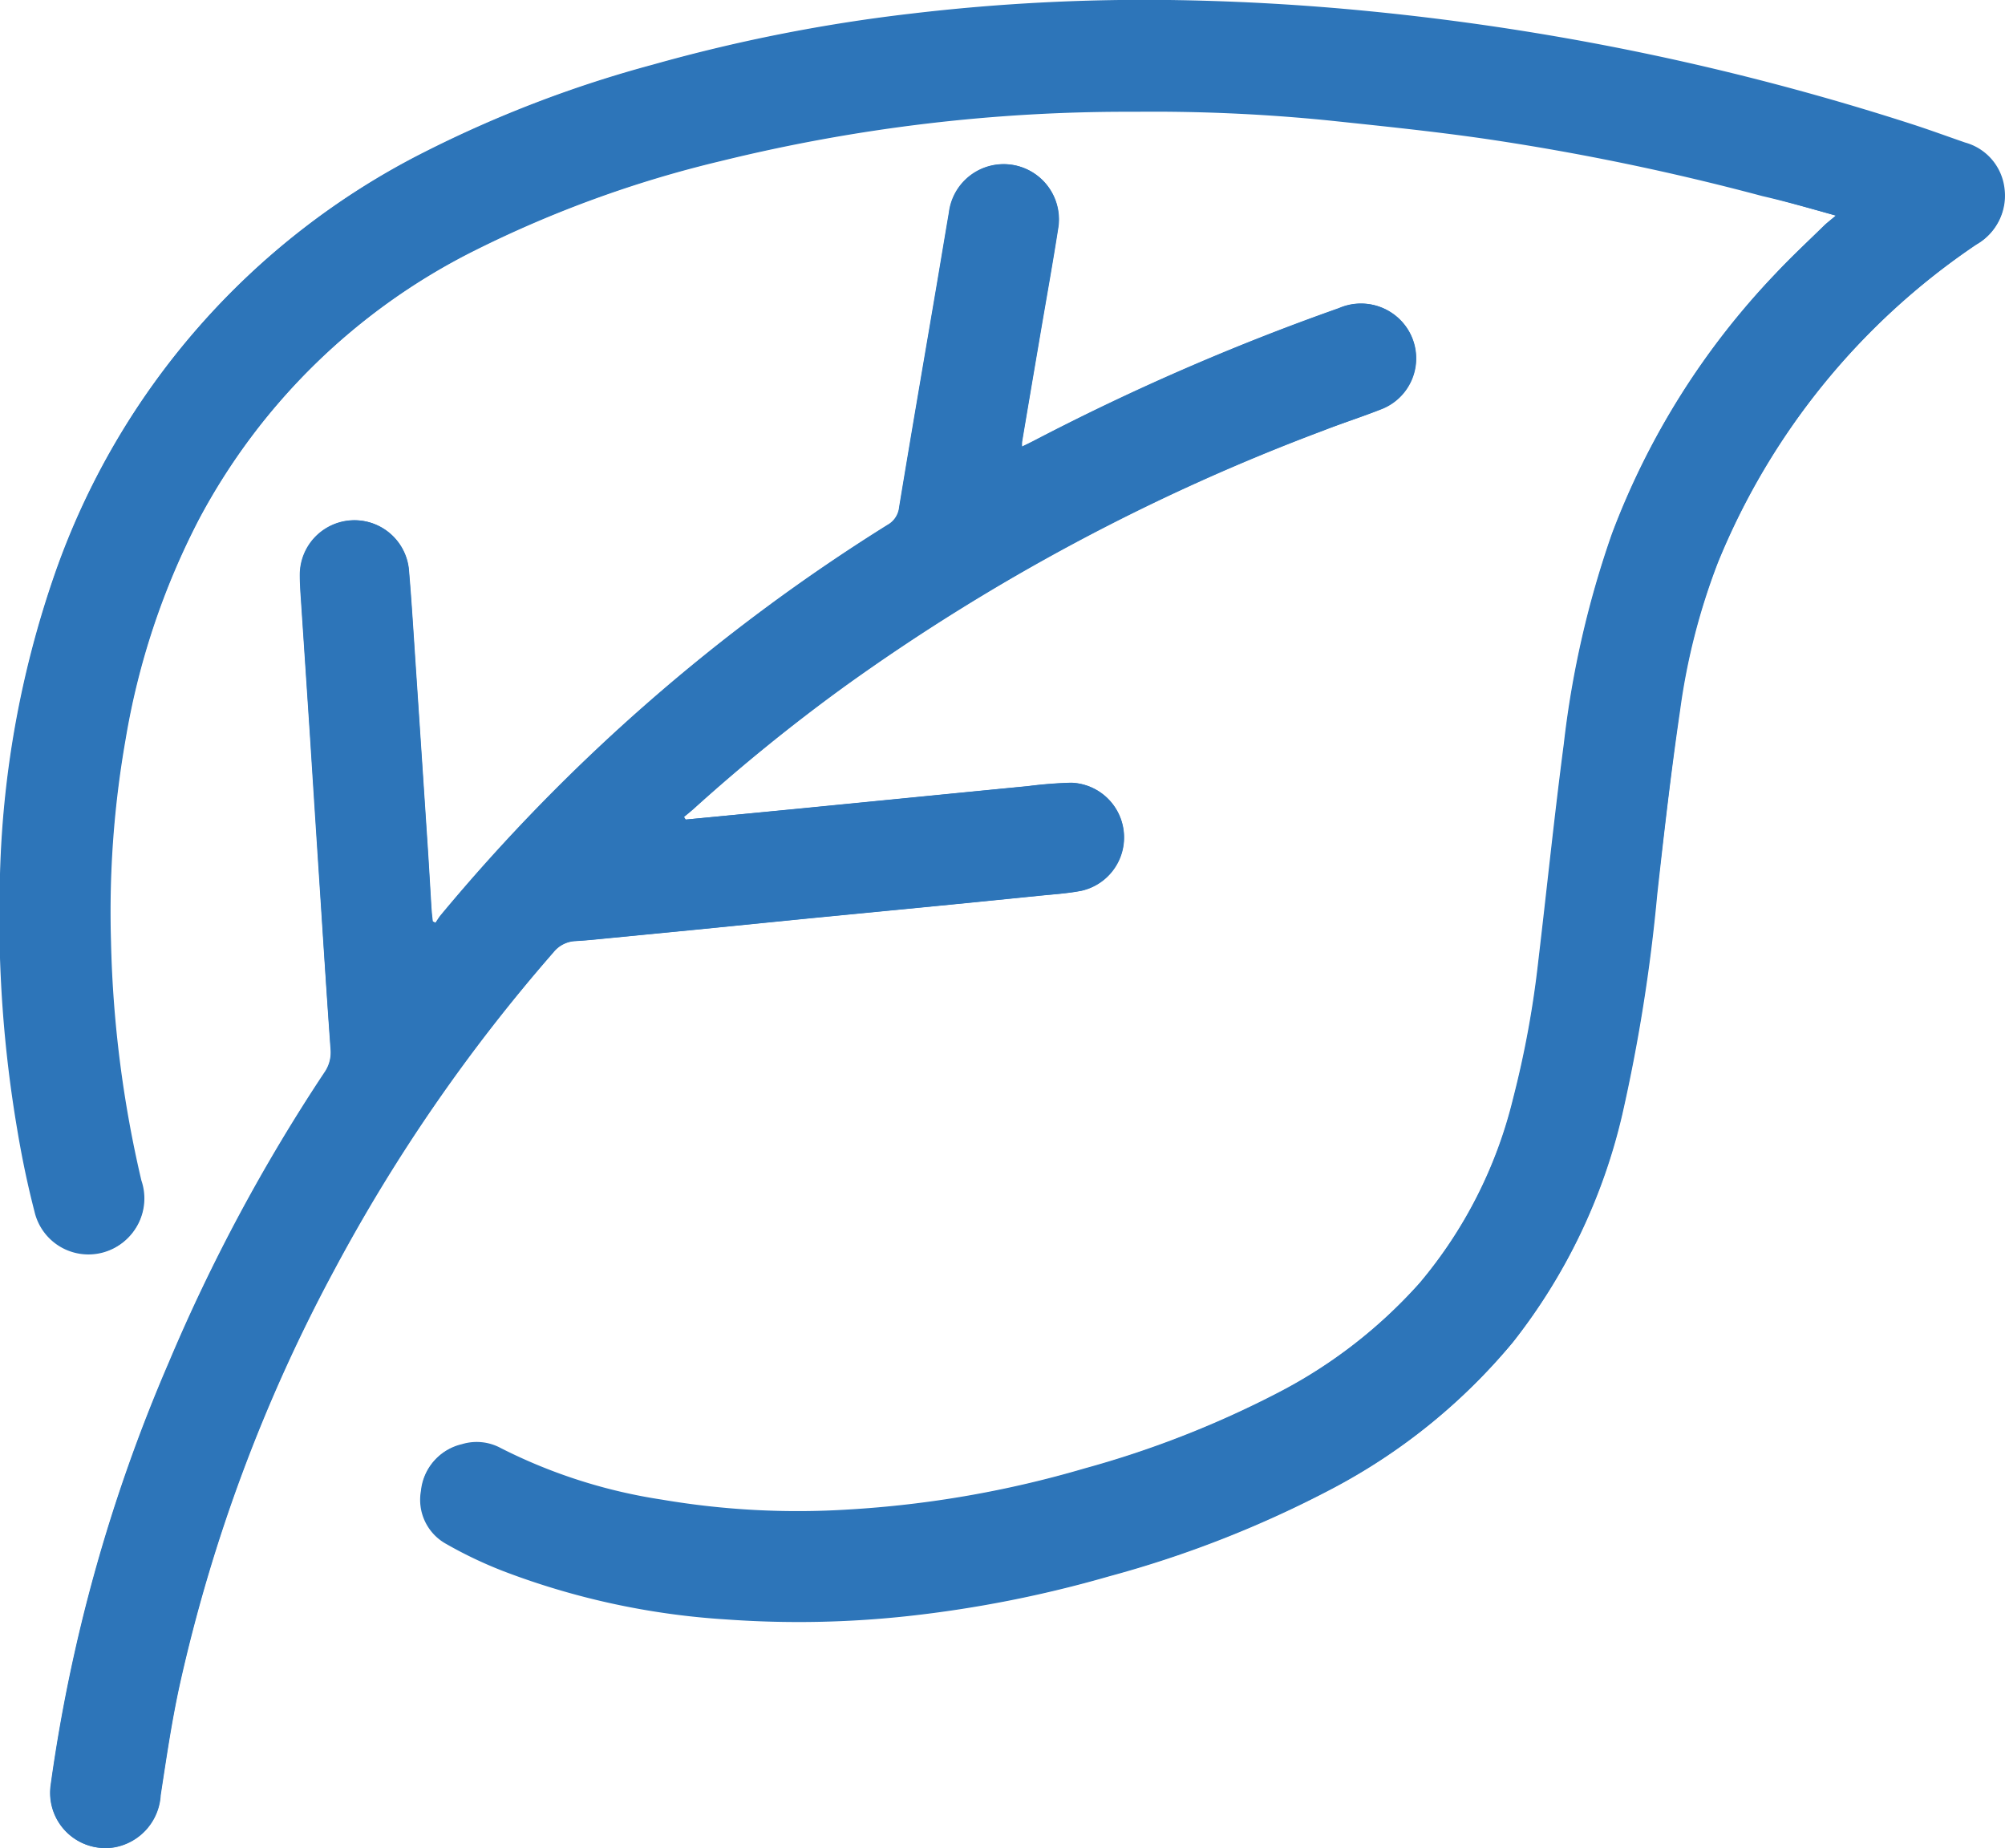 <svg id="Eco_HotTag" xmlns="http://www.w3.org/2000/svg" width="26.406" height="24.338" viewBox="0 0 26.406 24.338">
  <path id="Path_452" data-name="Path 452" d="M76.566,127.061c-.073.062-.117.095-.155.133-.216.211-.437.417-.644.637a10.084,10.084,0,0,0-2.151,3.42,12.727,12.727,0,0,0-.634,2.77c-.125.952-.223,1.907-.336,2.861a13,13,0,0,1-.333,1.811,5.952,5.952,0,0,1-1.233,2.43,6.5,6.5,0,0,1-1.863,1.445,12.985,12.985,0,0,1-2.554,1,13.9,13.9,0,0,1-3.106.541,10.641,10.641,0,0,1-2.461-.13,6.989,6.989,0,0,1-2.122-.679.666.666,0,0,0-.512-.051.691.691,0,0,0-.531.605.663.663,0,0,0,.333.7,5.582,5.582,0,0,0,.757.36,9.951,9.951,0,0,0,2.931.634,13.3,13.3,0,0,0,2.4-.045,15.7,15.7,0,0,0,2.643-.523,14.3,14.3,0,0,0,2.934-1.152,7.825,7.825,0,0,0,2.378-1.926,7.624,7.624,0,0,0,1.439-3,22.421,22.421,0,0,0,.459-2.891c.094-.806.186-1.613.3-2.417a8.59,8.59,0,0,1,.5-1.956,9.277,9.277,0,0,1,3.409-4.194.732.732,0,0,0,.364-.736.711.711,0,0,0-.518-.6c-.233-.081-.465-.166-.7-.242a34.062,34.062,0,0,0-7.153-1.488q-1.246-.123-2.5-.145a26.1,26.1,0,0,0-3.533.178,21.753,21.753,0,0,0-3.4.672,15.62,15.62,0,0,0-3.006,1.151,9.839,9.839,0,0,0-4.855,5.533,13.088,13.088,0,0,0-.729,4.116,16.662,16.662,0,0,0,.23,3.214c.06.362.135.723.227,1.079a.729.729,0,1,0,1.4-.4,15.213,15.213,0,0,1-.4-3.146,13.111,13.111,0,0,1,.191-2.656,9.778,9.778,0,0,1,.969-2.908,8.332,8.332,0,0,1,3.618-3.535,15.01,15.01,0,0,1,3.27-1.19,22.366,22.366,0,0,1,5.445-.647,23.118,23.118,0,0,1,2.549.114c.7.074,1.4.145,2.091.246a32.5,32.5,0,0,1,3.622.75C75.911,126.876,76.216,126.964,76.566,127.061Zm-15.149,7.954-.021-.034c.045-.038.092-.075.136-.115a23.822,23.822,0,0,1,1.983-1.607,27.051,27.051,0,0,1,6.3-3.366c.251-.1.507-.18.756-.278a.718.718,0,0,0,.212-1.223.728.728,0,0,0-.759-.111,31.013,31.013,0,0,0-4.011,1.743c-.051.027-.1.051-.164.081a.365.365,0,0,1,0-.066q.12-.714.242-1.428c.08-.471.165-.94.238-1.412a.726.726,0,1,0-1.442-.175c-.059.346-.116.693-.175,1.039-.161.947-.324,1.893-.48,2.84a.3.3,0,0,1-.152.232,24.545,24.545,0,0,0-5.881,5.135c-.027.033-.049.07-.074.106l-.038-.02c-.006-.059-.013-.117-.017-.176-.016-.258-.03-.515-.047-.773q-.078-1.183-.157-2.366c-.03-.444-.056-.888-.094-1.331a.719.719,0,0,0-1.433.069c0,.115.007.231.015.346q.06.912.121,1.824.055.838.108,1.676c.053.805.1,1.611.161,2.415a.461.461,0,0,1-.081.307,23.178,23.178,0,0,0-2.052,3.825,21.448,21.448,0,0,0-1.554,5.563.726.726,0,0,0,.842.814.742.742,0,0,0,.605-.688c.075-.488.146-.977.252-1.459a21.247,21.247,0,0,1,2.035-5.458,22.4,22.4,0,0,1,2.885-4.18.393.393,0,0,1,.294-.149c.142-.008.284-.023.426-.037l1.13-.11,1.523-.152,1.474-.143q.778-.076,1.556-.155c.185-.019.373-.03.555-.066a.72.72,0,0,0-.135-1.421,5.719,5.719,0,0,0-.574.045c-.513.049-1.027.1-1.54.151l-1.524.15Z" transform="translate(-52.387 -124.222)" fill="#2d75b9"/>
  <path id="Path_453" data-name="Path 453" d="M76.566,127.061c-.35-.1-.656-.185-.962-.266a32.506,32.506,0,0,0-3.622-.75c-.694-.1-1.393-.172-2.091-.246a23.126,23.126,0,0,0-2.549-.114,22.366,22.366,0,0,0-5.445.647,15.009,15.009,0,0,0-3.27,1.19,8.332,8.332,0,0,0-3.618,3.535,9.778,9.778,0,0,0-.969,2.908,13.112,13.112,0,0,0-.191,2.656,15.213,15.213,0,0,0,.4,3.146.729.729,0,1,1-1.4.4c-.092-.355-.166-.716-.227-1.079a16.659,16.659,0,0,1-.23-3.214,13.088,13.088,0,0,1,.729-4.116,9.839,9.839,0,0,1,4.855-5.533,15.621,15.621,0,0,1,3.006-1.151,21.755,21.755,0,0,1,3.4-.672,26.1,26.1,0,0,1,3.533-.178q1.252.022,2.5.145a34.06,34.06,0,0,1,7.153,1.488c.235.076.466.161.7.242a.711.711,0,0,1,.518.6.732.732,0,0,1-.364.736,9.277,9.277,0,0,0-3.409,4.194,8.591,8.591,0,0,0-.5,1.956c-.118.8-.211,1.61-.3,2.417a22.417,22.417,0,0,1-.459,2.891,7.625,7.625,0,0,1-1.439,3,7.825,7.825,0,0,1-2.378,1.926,14.3,14.3,0,0,1-2.934,1.152,15.694,15.694,0,0,1-2.643.523,13.3,13.3,0,0,1-2.4.045,9.951,9.951,0,0,1-2.931-.634,5.589,5.589,0,0,1-.757-.36.663.663,0,0,1-.333-.7.691.691,0,0,1,.531-.605.666.666,0,0,1,.512.051,6.99,6.99,0,0,0,2.122.679,10.642,10.642,0,0,0,2.461.13,13.9,13.9,0,0,0,3.106-.541,12.988,12.988,0,0,0,2.554-1,6.5,6.5,0,0,0,1.863-1.445,5.952,5.952,0,0,0,1.233-2.43,13,13,0,0,0,.333-1.811c.114-.953.211-1.909.336-2.861a12.725,12.725,0,0,1,.634-2.77,10.084,10.084,0,0,1,2.151-3.42c.206-.22.428-.426.643-.637C76.45,127.156,76.493,127.123,76.566,127.061Z" transform="translate(-52.387 -124.222)" fill="#2d75b9"/>
  <path id="Path_454" data-name="Path 454" d="M67.748,155.636l1.441-.14,1.524-.15q.77-.076,1.54-.151a5.705,5.705,0,0,1,.574-.045.72.72,0,0,1,.135,1.421c-.182.036-.37.048-.555.066q-.778.079-1.556.155l-1.474.143-1.523.152-1.13.11c-.142.014-.284.029-.426.037a.393.393,0,0,0-.295.149,22.4,22.4,0,0,0-2.885,4.18,21.248,21.248,0,0,0-2.035,5.458c-.106.482-.177.971-.252,1.459a.742.742,0,0,1-.605.688.726.726,0,0,1-.842-.814,21.448,21.448,0,0,1,1.554-5.563,23.179,23.179,0,0,1,2.052-3.825.461.461,0,0,0,.081-.307c-.057-.8-.108-1.61-.161-2.415q-.055-.838-.108-1.676-.06-.912-.121-1.824c-.008-.115-.016-.23-.015-.346a.719.719,0,0,1,1.433-.069c.039.443.064.887.094,1.331q.08,1.183.157,2.366c.017.257.031.515.047.773,0,.059.011.117.017.176l.038.02c.024-.035.046-.073.074-.106a24.545,24.545,0,0,1,5.881-5.135.3.3,0,0,0,.152-.232c.156-.947.319-1.893.48-2.84.059-.346.116-.693.175-1.039a.726.726,0,1,1,1.442.175c-.073.472-.158.941-.238,1.412s-.161.952-.242,1.428a.368.368,0,0,0,0,.066c.06-.029.112-.054.164-.081a31.007,31.007,0,0,1,4.011-1.743.728.728,0,0,1,.759.111.718.718,0,0,1-.212,1.223c-.25.1-.505.183-.756.278a27.05,27.05,0,0,0-6.3,3.366,23.82,23.82,0,0,0-1.983,1.607c-.044.04-.091.076-.136.115Z" transform="translate(-58.718 -144.843)" fill="#2d75b9"/>
</svg>
